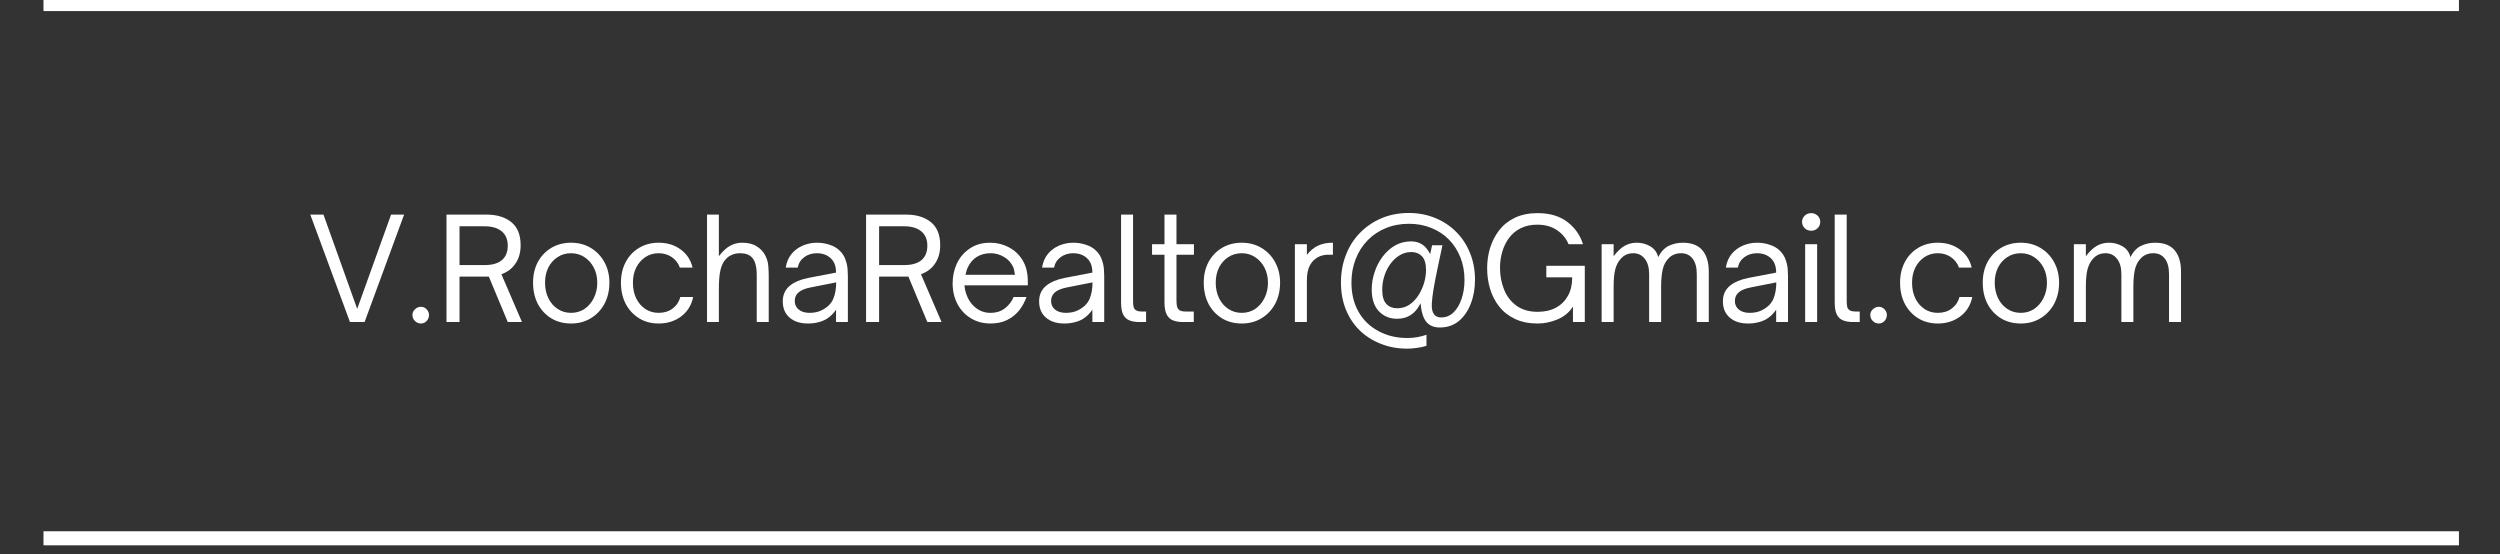 <?xml version="1.0" encoding="UTF-8"?>
<svg xmlns="http://www.w3.org/2000/svg" xmlns:xlink="http://www.w3.org/1999/xlink" width="352" zoomAndPan="magnify" viewBox="0 0 264 58.5" height="78" preserveAspectRatio="xMidYMid meet" version="1.2">
  <rect x="0" y="0" width="264" height="58.5" fill="#333333" stroke="none"/>
  <defs>
    <clipPath id="11dc1e5565">
      <path d="M 4.594 0 L 259.664 0 L 259.664 1.172 L 4.594 1.172 Z M 4.594 0 "></path>
    </clipPath>
    <clipPath id="03f678926e">
      <path d="M 4.594 56.105 L 259.664 56.105 L 259.664 57.59 L 4.594 57.59 Z M 4.594 56.105 "></path>
    </clipPath>
  </defs>
  <g id="a5601cc004">
    <g clip-rule="nonzero" clip-path="url(#11dc1e5565)">
      <path style=" stroke:none;fill-rule:nonzero;fill:#ffffff;fill-opacity:1;" d="M 4.594 1.172 L 4.594 -0.316 L 259.664 -0.316 L 259.664 1.172 Z M 4.594 1.172 "></path>
    </g>
    <g clip-rule="nonzero" clip-path="url(#03f678926e)">
      <path style=" stroke:none;fill-rule:nonzero;fill:#ffffff;fill-opacity:1;" d="M 4.594 57.59 L 4.594 56.105 L 259.664 56.105 L 259.664 57.59 Z M 4.594 57.59 "></path>
    </g>
    <g style="fill:#ffffff;fill-opacity:1;">
      <g transform="translate(32.564, 34.006)">
        <path style="stroke:none" d="M 5.938 0 L 4.391 0 L 0.203 -11.344 L 1.594 -11.344 L 5.156 -1.391 L 8.734 -11.344 L 10.109 -11.344 Z M 5.938 0 "></path>
      </g>
    </g>
    <g style="fill:#ffffff;fill-opacity:1;">
      <g transform="translate(42.663, 34.006)">
        <path style="stroke:none" d="M 1.797 0.156 C 1.547 0.156 1.332 0.066 1.156 -0.109 C 0.977 -0.285 0.891 -0.5 0.891 -0.75 C 0.891 -0.977 0.977 -1.176 1.156 -1.344 C 1.332 -1.52 1.547 -1.609 1.797 -1.609 C 2.023 -1.609 2.223 -1.52 2.391 -1.344 C 2.555 -1.164 2.641 -0.969 2.641 -0.75 C 2.641 -0.5 2.555 -0.285 2.391 -0.109 C 2.223 0.066 2.023 0.156 1.797 0.156 Z M 1.797 0.156 "></path>
      </g>
    </g>
    <g style="fill:#ffffff;fill-opacity:1;">
      <g transform="translate(45.979, 34.006)">
        <path style="stroke:none" d="M 6.969 -5.047 L 9.141 0 L 7.641 0 L 5.641 -4.797 L 2.547 -4.797 L 2.547 0 L 1.172 0 L 1.172 -11.344 L 5.406 -11.344 C 6.488 -11.344 7.359 -11.078 8.016 -10.547 C 8.672 -10.016 9 -9.203 9 -8.109 C 9 -7.348 8.816 -6.703 8.453 -6.172 C 8.098 -5.648 7.602 -5.273 6.969 -5.047 Z M 2.547 -6.016 L 5.219 -6.016 C 6 -6.016 6.598 -6.188 7.016 -6.531 C 7.43 -6.883 7.641 -7.395 7.641 -8.062 C 7.641 -8.719 7.426 -9.223 7 -9.578 C 6.57 -9.93 5.977 -10.109 5.219 -10.109 L 2.547 -10.109 Z M 2.547 -6.016 "></path>
      </g>
    </g>
    <g style="fill:#ffffff;fill-opacity:1;">
      <g transform="translate(55.572, 34.006)">
        <path style="stroke:none" d="M 4.734 0.156 C 3.953 0.156 3.254 -0.023 2.641 -0.391 C 2.035 -0.766 1.562 -1.273 1.219 -1.922 C 0.883 -2.578 0.719 -3.32 0.719 -4.156 C 0.719 -4.969 0.883 -5.691 1.219 -6.328 C 1.562 -6.961 2.035 -7.461 2.641 -7.828 C 3.254 -8.191 3.953 -8.375 4.734 -8.375 C 5.516 -8.375 6.207 -8.191 6.812 -7.828 C 7.426 -7.461 7.906 -6.961 8.25 -6.328 C 8.602 -5.691 8.781 -4.969 8.781 -4.156 C 8.781 -3.332 8.609 -2.594 8.266 -1.938 C 7.922 -1.289 7.441 -0.781 6.828 -0.406 C 6.223 -0.031 5.523 0.156 4.734 0.156 Z M 4.734 -0.969 C 5.254 -0.969 5.723 -1.102 6.141 -1.375 C 6.555 -1.656 6.883 -2.035 7.125 -2.516 C 7.375 -3.004 7.5 -3.551 7.5 -4.156 C 7.5 -4.738 7.379 -5.266 7.141 -5.734 C 6.898 -6.203 6.57 -6.57 6.156 -6.844 C 5.738 -7.125 5.266 -7.266 4.734 -7.266 C 4.203 -7.266 3.727 -7.129 3.312 -6.859 C 2.895 -6.586 2.566 -6.219 2.328 -5.75 C 2.098 -5.281 1.984 -4.75 1.984 -4.156 C 1.984 -3.539 2.102 -2.988 2.344 -2.5 C 2.582 -2.02 2.91 -1.645 3.328 -1.375 C 3.742 -1.102 4.211 -0.969 4.734 -0.969 Z M 4.734 -0.969 "></path>
      </g>
    </g>
    <g style="fill:#ffffff;fill-opacity:1;">
      <g transform="translate(64.853, 34.006)">
        <path style="stroke:none" d="M 4.703 0.156 C 3.93 0.156 3.242 -0.023 2.641 -0.391 C 2.035 -0.766 1.562 -1.273 1.219 -1.922 C 0.883 -2.578 0.719 -3.32 0.719 -4.156 C 0.719 -4.969 0.883 -5.691 1.219 -6.328 C 1.551 -6.961 2.02 -7.461 2.625 -7.828 C 3.227 -8.191 3.922 -8.375 4.703 -8.375 C 5.617 -8.375 6.395 -8.133 7.031 -7.656 C 7.676 -7.188 8.094 -6.551 8.281 -5.75 L 6.938 -5.75 C 6.77 -6.219 6.484 -6.586 6.078 -6.859 C 5.68 -7.129 5.223 -7.266 4.703 -7.266 C 4.18 -7.266 3.711 -7.129 3.297 -6.859 C 2.891 -6.586 2.566 -6.219 2.328 -5.75 C 2.098 -5.289 1.984 -4.758 1.984 -4.156 C 1.984 -3.531 2.098 -2.977 2.328 -2.5 C 2.566 -2.02 2.891 -1.645 3.297 -1.375 C 3.711 -1.102 4.18 -0.969 4.703 -0.969 C 5.273 -0.969 5.766 -1.117 6.172 -1.422 C 6.586 -1.734 6.859 -2.141 6.984 -2.641 L 8.344 -2.641 C 8.164 -1.773 7.742 -1.094 7.078 -0.594 C 6.41 -0.094 5.617 0.156 4.703 0.156 Z M 4.703 0.156 "></path>
      </g>
    </g>
    <g style="fill:#ffffff;fill-opacity:1;">
      <g transform="translate(73.584, 34.006)">
        <path style="stroke:none" d="M 2.328 0 L 1.078 0 L 1.078 -11.344 L 2.328 -11.344 L 2.328 -6.953 C 2.742 -7.484 3.145 -7.852 3.531 -8.062 C 3.914 -8.27 4.332 -8.375 4.781 -8.375 C 5.414 -8.375 5.926 -8.25 6.312 -8 C 6.707 -7.758 7.004 -7.453 7.203 -7.078 C 7.398 -6.711 7.516 -6.332 7.547 -5.938 C 7.578 -5.539 7.594 -5.211 7.594 -4.953 L 7.594 0 L 6.328 0 L 6.328 -4.953 C 6.328 -5.828 6.164 -6.441 5.844 -6.797 C 5.562 -7.109 5.141 -7.266 4.578 -7.266 C 4.242 -7.266 3.953 -7.207 3.703 -7.094 C 3.453 -6.988 3.242 -6.844 3.078 -6.656 C 2.805 -6.375 2.613 -5.988 2.5 -5.5 C 2.383 -5.02 2.328 -4.359 2.328 -3.516 Z M 2.328 0 "></path>
      </g>
    </g>
    <g style="fill:#ffffff;fill-opacity:1;">
      <g transform="translate(81.942, 34.006)">
        <path style="stroke:none" d="M 3.391 0.156 C 2.566 0.156 1.914 -0.051 1.438 -0.469 C 0.957 -0.883 0.719 -1.457 0.719 -2.188 C 0.719 -2.895 0.984 -3.457 1.516 -3.875 C 1.953 -4.227 2.582 -4.488 3.406 -4.656 L 6.344 -5.219 C 6.344 -5.863 6.172 -6.352 5.828 -6.688 C 5.453 -7.07 4.945 -7.266 4.312 -7.266 C 3.812 -7.266 3.375 -7.129 3 -6.859 C 2.625 -6.586 2.391 -6.219 2.297 -5.75 L 1.031 -5.75 C 1.125 -6.332 1.332 -6.816 1.656 -7.203 C 1.977 -7.586 2.375 -7.879 2.844 -8.078 C 3.312 -8.273 3.805 -8.375 4.328 -8.375 C 4.805 -8.375 5.254 -8.301 5.672 -8.156 C 6.098 -8.02 6.453 -7.812 6.734 -7.531 C 7.023 -7.25 7.227 -6.93 7.344 -6.578 C 7.469 -6.234 7.539 -5.906 7.562 -5.594 C 7.582 -5.281 7.594 -5.031 7.594 -4.844 L 7.594 0 L 6.344 0 L 6.344 -1.297 C 6.051 -0.879 5.719 -0.555 5.344 -0.328 C 5.062 -0.16 4.758 -0.039 4.438 0.031 C 4.113 0.113 3.766 0.156 3.391 0.156 Z M 3.547 -0.969 C 4.047 -0.969 4.477 -1.062 4.844 -1.25 C 5.438 -1.551 5.836 -1.945 6.047 -2.438 C 6.254 -2.926 6.359 -3.508 6.359 -4.188 L 3.672 -3.656 C 3.055 -3.539 2.609 -3.348 2.328 -3.078 C 2.098 -2.848 1.984 -2.562 1.984 -2.219 C 1.984 -1.844 2.125 -1.539 2.406 -1.312 C 2.688 -1.082 3.066 -0.969 3.547 -0.969 Z M 3.547 -0.969 "></path>
      </g>
    </g>
    <g style="fill:#ffffff;fill-opacity:1;">
      <g transform="translate(90.286, 34.006)">
        <path style="stroke:none" d="M 6.969 -5.047 L 9.141 0 L 7.641 0 L 5.641 -4.797 L 2.547 -4.797 L 2.547 0 L 1.172 0 L 1.172 -11.344 L 5.406 -11.344 C 6.488 -11.344 7.359 -11.078 8.016 -10.547 C 8.672 -10.016 9 -9.203 9 -8.109 C 9 -7.348 8.816 -6.703 8.453 -6.172 C 8.098 -5.648 7.602 -5.273 6.969 -5.047 Z M 2.547 -6.016 L 5.219 -6.016 C 6 -6.016 6.598 -6.188 7.016 -6.531 C 7.43 -6.883 7.641 -7.395 7.641 -8.062 C 7.641 -8.719 7.426 -9.223 7 -9.578 C 6.57 -9.93 5.977 -10.109 5.219 -10.109 L 2.547 -10.109 Z M 2.547 -6.016 "></path>
      </g>
    </g>
    <g style="fill:#ffffff;fill-opacity:1;">
      <g transform="translate(99.879, 34.006)">
        <path style="stroke:none" d="M 4.719 0.156 C 3.938 0.156 3.238 -0.031 2.625 -0.406 C 2.02 -0.781 1.551 -1.285 1.219 -1.922 C 0.883 -2.566 0.719 -3.289 0.719 -4.094 C 0.719 -4.832 0.867 -5.531 1.172 -6.188 C 1.484 -6.844 1.938 -7.367 2.531 -7.766 C 3.125 -8.172 3.844 -8.375 4.688 -8.375 C 5.383 -8.375 6.031 -8.219 6.625 -7.906 C 7.227 -7.602 7.719 -7.148 8.094 -6.547 C 8.469 -5.941 8.656 -5.195 8.656 -4.312 L 8.656 -3.875 L 1.969 -3.875 C 1.988 -3.582 2.039 -3.305 2.125 -3.047 C 2.332 -2.41 2.664 -1.906 3.125 -1.531 C 3.582 -1.156 4.109 -0.969 4.703 -0.969 C 5.328 -0.969 5.848 -1.133 6.266 -1.469 C 6.68 -1.801 6.977 -2.191 7.156 -2.641 L 8.516 -2.641 C 8.336 -2.129 8.082 -1.66 7.75 -1.234 C 7.414 -0.816 6.992 -0.477 6.484 -0.219 C 5.984 0.031 5.395 0.156 4.719 0.156 Z M 2.078 -4.984 L 7.297 -4.984 C 7.285 -5.117 7.266 -5.254 7.234 -5.391 C 7.211 -5.535 7.176 -5.664 7.125 -5.781 C 6.906 -6.258 6.578 -6.625 6.141 -6.875 C 5.711 -7.133 5.238 -7.266 4.719 -7.266 C 4.164 -7.266 3.68 -7.133 3.266 -6.875 C 2.859 -6.613 2.547 -6.25 2.328 -5.781 C 2.266 -5.656 2.211 -5.52 2.172 -5.375 C 2.129 -5.238 2.098 -5.109 2.078 -4.984 Z M 2.078 -4.984 "></path>
      </g>
    </g>
    <g style="fill:#ffffff;fill-opacity:1;">
      <g transform="translate(109.011, 34.006)">
        <path style="stroke:none" d="M 3.391 0.156 C 2.566 0.156 1.914 -0.051 1.438 -0.469 C 0.957 -0.883 0.719 -1.457 0.719 -2.188 C 0.719 -2.895 0.984 -3.457 1.516 -3.875 C 1.953 -4.227 2.582 -4.488 3.406 -4.656 L 6.344 -5.219 C 6.344 -5.863 6.172 -6.352 5.828 -6.688 C 5.453 -7.07 4.945 -7.266 4.312 -7.266 C 3.812 -7.266 3.375 -7.129 3 -6.859 C 2.625 -6.586 2.391 -6.219 2.297 -5.75 L 1.031 -5.75 C 1.125 -6.332 1.332 -6.816 1.656 -7.203 C 1.977 -7.586 2.375 -7.879 2.844 -8.078 C 3.312 -8.273 3.805 -8.375 4.328 -8.375 C 4.805 -8.375 5.254 -8.301 5.672 -8.156 C 6.098 -8.02 6.453 -7.812 6.734 -7.531 C 7.023 -7.25 7.227 -6.93 7.344 -6.578 C 7.469 -6.234 7.539 -5.906 7.562 -5.594 C 7.582 -5.281 7.594 -5.031 7.594 -4.844 L 7.594 0 L 6.344 0 L 6.344 -1.297 C 6.051 -0.879 5.719 -0.555 5.344 -0.328 C 5.062 -0.16 4.758 -0.039 4.438 0.031 C 4.113 0.113 3.766 0.156 3.391 0.156 Z M 3.547 -0.969 C 4.047 -0.969 4.477 -1.062 4.844 -1.25 C 5.438 -1.551 5.836 -1.945 6.047 -2.438 C 6.254 -2.926 6.359 -3.508 6.359 -4.188 L 3.672 -3.656 C 3.055 -3.539 2.609 -3.348 2.328 -3.078 C 2.098 -2.848 1.984 -2.562 1.984 -2.219 C 1.984 -1.844 2.125 -1.539 2.406 -1.312 C 2.688 -1.082 3.066 -0.969 3.547 -0.969 Z M 3.547 -0.969 "></path>
      </g>
    </g>
    <g style="fill:#ffffff;fill-opacity:1;">
      <g transform="translate(117.354, 34.006)">
        <path style="stroke:none" d="M 3.672 0 L 2.969 0 C 2.562 0 2.211 -0.055 1.922 -0.172 C 1.629 -0.285 1.406 -0.492 1.25 -0.797 C 1.102 -1.098 1.031 -1.52 1.031 -2.062 L 1.031 -11.344 L 2.297 -11.344 L 2.297 -2.266 C 2.297 -2.016 2.312 -1.805 2.344 -1.641 C 2.375 -1.473 2.457 -1.344 2.594 -1.25 C 2.738 -1.156 2.961 -1.109 3.266 -1.109 L 3.672 -1.109 Z M 3.672 0 "></path>
      </g>
    </g>
    <g style="fill:#ffffff;fill-opacity:1;">
      <g transform="translate(121.251, 34.006)">
        <path style="stroke:none" d="M 4.812 0 L 3.672 0 C 3.266 0 2.914 -0.055 2.625 -0.172 C 2.332 -0.285 2.109 -0.492 1.953 -0.797 C 1.797 -1.098 1.719 -1.52 1.719 -2.062 L 1.719 -7.109 L 0.406 -7.109 L 0.406 -8.219 L 1.719 -8.219 L 1.719 -11.344 L 2.984 -11.344 L 2.984 -8.219 L 4.828 -8.219 L 4.828 -7.109 L 2.984 -7.109 L 2.984 -2.328 C 2.984 -2.086 3 -1.875 3.031 -1.688 C 3.07 -1.5 3.16 -1.352 3.297 -1.25 C 3.441 -1.156 3.664 -1.109 3.969 -1.109 L 4.812 -1.109 Z M 4.812 0 "></path>
      </g>
    </g>
    <g style="fill:#ffffff;fill-opacity:1;">
      <g transform="translate(126.397, 34.006)">
        <path style="stroke:none" d="M 4.734 0.156 C 3.953 0.156 3.254 -0.023 2.641 -0.391 C 2.035 -0.766 1.562 -1.273 1.219 -1.922 C 0.883 -2.578 0.719 -3.32 0.719 -4.156 C 0.719 -4.969 0.883 -5.691 1.219 -6.328 C 1.562 -6.961 2.035 -7.461 2.641 -7.828 C 3.254 -8.191 3.953 -8.375 4.734 -8.375 C 5.516 -8.375 6.207 -8.191 6.812 -7.828 C 7.426 -7.461 7.906 -6.961 8.25 -6.328 C 8.602 -5.691 8.781 -4.969 8.781 -4.156 C 8.781 -3.332 8.609 -2.594 8.266 -1.938 C 7.922 -1.289 7.441 -0.781 6.828 -0.406 C 6.223 -0.031 5.523 0.156 4.734 0.156 Z M 4.734 -0.969 C 5.254 -0.969 5.723 -1.102 6.141 -1.375 C 6.555 -1.656 6.883 -2.035 7.125 -2.516 C 7.375 -3.004 7.5 -3.551 7.5 -4.156 C 7.5 -4.738 7.379 -5.266 7.141 -5.734 C 6.898 -6.203 6.57 -6.57 6.156 -6.844 C 5.738 -7.125 5.266 -7.266 4.734 -7.266 C 4.203 -7.266 3.727 -7.129 3.312 -6.859 C 2.895 -6.586 2.566 -6.219 2.328 -5.75 C 2.098 -5.281 1.984 -4.75 1.984 -4.156 C 1.984 -3.539 2.102 -2.988 2.344 -2.5 C 2.582 -2.02 2.91 -1.645 3.328 -1.375 C 3.742 -1.102 4.211 -0.969 4.734 -0.969 Z M 4.734 -0.969 "></path>
      </g>
    </g>
    <g style="fill:#ffffff;fill-opacity:1;">
      <g transform="translate(135.678, 34.006)">
        <path style="stroke:none" d="M 2.328 0 L 1.062 0 L 1.062 -8.219 L 2.328 -8.219 L 2.328 -7.094 C 2.703 -7.562 3.102 -7.891 3.531 -8.078 C 3.969 -8.273 4.461 -8.375 5.016 -8.375 L 5.078 -8.375 L 5.078 -7.109 L 4.641 -7.109 C 3.973 -7.109 3.441 -6.91 3.047 -6.516 C 2.805 -6.285 2.625 -5.992 2.5 -5.641 C 2.383 -5.285 2.328 -4.848 2.328 -4.328 Z M 2.328 0 "></path>
      </g>
    </g>
    <g style="fill:#ffffff;fill-opacity:1;">
      <g transform="translate(140.854, 34.006)">
        <path style="stroke:none" d="M 7.75 2.812 C 6.738 2.812 5.805 2.641 4.953 2.297 C 4.098 1.961 3.352 1.488 2.719 0.875 C 2.094 0.258 1.609 -0.473 1.266 -1.328 C 0.922 -2.18 0.75 -3.129 0.75 -4.172 C 0.75 -5.211 0.922 -6.176 1.266 -7.062 C 1.609 -7.957 2.098 -8.734 2.734 -9.391 C 3.379 -10.055 4.141 -10.578 5.016 -10.953 C 5.898 -11.328 6.863 -11.516 7.906 -11.516 C 8.926 -11.516 9.859 -11.336 10.703 -10.984 C 11.555 -10.641 12.297 -10.148 12.922 -9.516 C 13.547 -8.891 14.031 -8.148 14.375 -7.297 C 14.727 -6.441 14.906 -5.5 14.906 -4.469 C 14.906 -3.531 14.754 -2.68 14.453 -1.922 C 14.16 -1.16 13.738 -0.551 13.188 -0.094 C 12.633 0.352 11.969 0.578 11.188 0.578 C 10.57 0.578 10.098 0.379 9.766 -0.016 C 9.441 -0.41 9.238 -1.066 9.156 -1.984 C 8.875 -1.41 8.523 -0.992 8.109 -0.734 C 7.703 -0.473 7.227 -0.344 6.688 -0.344 C 5.906 -0.344 5.258 -0.609 4.75 -1.141 C 4.25 -1.68 4 -2.445 4 -3.438 C 4 -4.051 4.098 -4.656 4.297 -5.25 C 4.492 -5.852 4.773 -6.398 5.141 -6.891 C 5.516 -7.391 5.953 -7.785 6.453 -8.078 C 6.961 -8.367 7.531 -8.516 8.156 -8.516 C 8.602 -8.516 8.988 -8.41 9.312 -8.203 C 9.633 -8.004 9.922 -7.66 10.172 -7.172 L 10.375 -8.109 L 11.469 -8.109 C 11.301 -7.273 11.129 -6.461 10.953 -5.672 C 10.785 -4.879 10.645 -4.156 10.531 -3.5 C 10.426 -2.852 10.363 -2.328 10.344 -1.922 C 10.301 -0.961 10.629 -0.484 11.328 -0.484 C 11.836 -0.484 12.273 -0.66 12.641 -1.016 C 13.004 -1.367 13.285 -1.844 13.484 -2.438 C 13.691 -3.039 13.797 -3.707 13.797 -4.438 C 13.797 -5.312 13.648 -6.113 13.359 -6.844 C 13.066 -7.57 12.66 -8.195 12.141 -8.719 C 11.617 -9.25 11 -9.656 10.281 -9.938 C 9.57 -10.227 8.789 -10.375 7.938 -10.375 C 7.039 -10.375 6.219 -10.219 5.469 -9.906 C 4.727 -9.602 4.086 -9.172 3.547 -8.609 C 3.004 -8.047 2.586 -7.383 2.297 -6.625 C 2.004 -5.875 1.859 -5.055 1.859 -4.172 C 1.859 -2.984 2.109 -1.953 2.609 -1.078 C 3.109 -0.203 3.805 0.473 4.703 0.953 C 5.598 1.441 6.617 1.688 7.766 1.688 C 8.473 1.688 9.145 1.57 9.781 1.344 L 9.781 2.516 C 9.445 2.617 9.102 2.691 8.75 2.734 C 8.395 2.785 8.062 2.812 7.75 2.812 Z M 6.688 -1.453 C 7.156 -1.453 7.578 -1.57 7.953 -1.812 C 8.328 -2.062 8.645 -2.383 8.906 -2.781 C 9.164 -3.176 9.367 -3.609 9.516 -4.078 C 9.66 -4.555 9.734 -5.031 9.734 -5.5 C 9.734 -6.176 9.586 -6.66 9.297 -6.953 C 9.016 -7.242 8.645 -7.391 8.188 -7.391 C 7.719 -7.391 7.297 -7.27 6.922 -7.031 C 6.547 -6.801 6.223 -6.492 5.953 -6.109 C 5.68 -5.734 5.473 -5.312 5.328 -4.844 C 5.18 -4.375 5.109 -3.898 5.109 -3.422 C 5.109 -2.723 5.254 -2.219 5.547 -1.906 C 5.836 -1.602 6.219 -1.453 6.688 -1.453 Z M 6.688 -1.453 "></path>
      </g>
    </g>
    <g style="fill:#ffffff;fill-opacity:1;">
      <g transform="translate(156.292, 34.006)">
        <path style="stroke:none" d="M 6.094 0.156 C 5.164 0.156 4.363 -0.004 3.688 -0.328 C 3.008 -0.648 2.453 -1.086 2.016 -1.641 C 1.586 -2.191 1.27 -2.812 1.062 -3.5 C 0.852 -4.195 0.75 -4.922 0.75 -5.672 C 0.75 -6.41 0.852 -7.129 1.062 -7.828 C 1.281 -8.523 1.602 -9.148 2.031 -9.703 C 2.457 -10.254 3.008 -10.691 3.688 -11.016 C 4.363 -11.336 5.16 -11.5 6.078 -11.5 C 7.348 -11.5 8.383 -11.195 9.188 -10.594 C 10 -9.988 10.562 -9.195 10.875 -8.219 L 9.344 -8.219 C 9.094 -8.832 8.688 -9.328 8.125 -9.703 C 7.562 -10.086 6.867 -10.281 6.047 -10.281 C 5.359 -10.281 4.766 -10.148 4.266 -9.891 C 3.773 -9.641 3.367 -9.297 3.047 -8.859 C 2.734 -8.43 2.5 -7.945 2.344 -7.406 C 2.188 -6.863 2.109 -6.301 2.109 -5.719 C 2.109 -4.895 2.254 -4.125 2.547 -3.406 C 2.836 -2.695 3.281 -2.129 3.875 -1.703 C 4.469 -1.285 5.203 -1.078 6.078 -1.078 C 6.828 -1.078 7.473 -1.223 8.016 -1.516 C 8.555 -1.805 8.977 -2.223 9.281 -2.766 C 9.582 -3.305 9.734 -3.957 9.734 -4.719 L 7 -4.719 L 7 -5.938 L 11.062 -5.938 L 11.062 0 L 9.812 0 L 9.812 -1.625 C 9.414 -1.02 8.875 -0.57 8.188 -0.281 C 7.508 0.008 6.812 0.156 6.094 0.156 Z M 6.094 0.156 "></path>
      </g>
    </g>
    <g style="fill:#ffffff;fill-opacity:1;">
      <g transform="translate(168.071, 34.006)">
        <path style="stroke:none" d="M 2.328 0 L 1.062 0 L 1.062 -8.219 L 2.328 -8.219 L 2.328 -6.953 C 2.734 -7.484 3.129 -7.852 3.516 -8.062 C 3.898 -8.27 4.316 -8.375 4.766 -8.375 C 5.285 -8.375 5.758 -8.25 6.188 -8 C 6.625 -7.75 6.906 -7.367 7.031 -6.859 C 7.344 -7.453 7.727 -7.852 8.188 -8.062 C 8.645 -8.27 9.129 -8.375 9.641 -8.375 C 10.566 -8.375 11.254 -8.109 11.703 -7.578 C 12.148 -7.047 12.375 -6.305 12.375 -5.359 L 12.375 0 L 11.109 0 L 11.109 -5.062 C 11.109 -5.77 10.961 -6.312 10.672 -6.688 C 10.379 -7.07 9.973 -7.266 9.453 -7.266 C 9.148 -7.266 8.891 -7.211 8.672 -7.109 C 8.453 -7.016 8.266 -6.879 8.109 -6.703 C 7.816 -6.398 7.613 -6.004 7.5 -5.516 C 7.395 -5.023 7.344 -4.426 7.344 -3.719 L 7.344 0 L 6.078 0 L 6.078 -5.062 C 6.078 -5.758 5.922 -6.301 5.609 -6.688 C 5.305 -7.07 4.906 -7.266 4.406 -7.266 C 4.125 -7.266 3.867 -7.211 3.641 -7.109 C 3.422 -7.004 3.227 -6.852 3.062 -6.656 C 2.812 -6.383 2.625 -6.02 2.5 -5.562 C 2.383 -5.113 2.328 -4.5 2.328 -3.719 Z M 2.328 0 "></path>
      </g>
    </g>
    <g style="fill:#ffffff;fill-opacity:1;">
      <g transform="translate(181.219, 34.006)">
        <path style="stroke:none" d="M 3.391 0.156 C 2.566 0.156 1.914 -0.051 1.438 -0.469 C 0.957 -0.883 0.719 -1.457 0.719 -2.188 C 0.719 -2.895 0.984 -3.457 1.516 -3.875 C 1.953 -4.227 2.582 -4.488 3.406 -4.656 L 6.344 -5.219 C 6.344 -5.863 6.172 -6.352 5.828 -6.688 C 5.453 -7.07 4.945 -7.266 4.312 -7.266 C 3.812 -7.266 3.375 -7.129 3 -6.859 C 2.625 -6.586 2.391 -6.219 2.297 -5.75 L 1.031 -5.75 C 1.125 -6.332 1.332 -6.816 1.656 -7.203 C 1.977 -7.586 2.375 -7.879 2.844 -8.078 C 3.312 -8.273 3.805 -8.375 4.328 -8.375 C 4.805 -8.375 5.254 -8.301 5.672 -8.156 C 6.098 -8.02 6.453 -7.812 6.734 -7.531 C 7.023 -7.25 7.227 -6.93 7.344 -6.578 C 7.469 -6.234 7.539 -5.906 7.562 -5.594 C 7.582 -5.281 7.594 -5.031 7.594 -4.844 L 7.594 0 L 6.344 0 L 6.344 -1.297 C 6.051 -0.879 5.719 -0.555 5.344 -0.328 C 5.062 -0.16 4.758 -0.039 4.438 0.031 C 4.113 0.113 3.766 0.156 3.391 0.156 Z M 3.547 -0.969 C 4.047 -0.969 4.477 -1.062 4.844 -1.25 C 5.438 -1.551 5.836 -1.945 6.047 -2.438 C 6.254 -2.926 6.359 -3.508 6.359 -4.188 L 3.672 -3.656 C 3.055 -3.539 2.609 -3.348 2.328 -3.078 C 2.098 -2.848 1.984 -2.562 1.984 -2.219 C 1.984 -1.844 2.125 -1.539 2.406 -1.312 C 2.688 -1.082 3.066 -0.969 3.547 -0.969 Z M 3.547 -0.969 "></path>
      </g>
    </g>
    <g style="fill:#ffffff;fill-opacity:1;">
      <g transform="translate(189.562, 34.006)">
        <path style="stroke:none" d="M 1.703 -9.641 C 1.43 -9.641 1.203 -9.727 1.016 -9.906 C 0.828 -10.094 0.734 -10.316 0.734 -10.578 C 0.734 -10.836 0.828 -11.055 1.016 -11.234 C 1.203 -11.41 1.43 -11.5 1.703 -11.5 C 1.961 -11.5 2.188 -11.41 2.375 -11.234 C 2.562 -11.055 2.656 -10.836 2.656 -10.578 C 2.656 -10.316 2.562 -10.094 2.375 -9.906 C 2.188 -9.727 1.961 -9.641 1.703 -9.641 Z M 2.328 0 L 1.062 0 L 1.062 -8.219 L 2.328 -8.219 Z M 2.328 0 "></path>
      </g>
    </g>
    <g style="fill:#ffffff;fill-opacity:1;">
      <g transform="translate(192.715, 34.006)">
        <path style="stroke:none" d="M 3.672 0 L 2.969 0 C 2.562 0 2.211 -0.055 1.922 -0.172 C 1.629 -0.285 1.406 -0.492 1.25 -0.797 C 1.102 -1.098 1.031 -1.52 1.031 -2.062 L 1.031 -11.344 L 2.297 -11.344 L 2.297 -2.266 C 2.297 -2.016 2.312 -1.805 2.344 -1.641 C 2.375 -1.473 2.457 -1.344 2.594 -1.25 C 2.738 -1.156 2.961 -1.109 3.266 -1.109 L 3.672 -1.109 Z M 3.672 0 "></path>
      </g>
    </g>
    <g style="fill:#ffffff;fill-opacity:1;">
      <g transform="translate(196.612, 34.006)">
        <path style="stroke:none" d="M 1.797 0.156 C 1.547 0.156 1.332 0.066 1.156 -0.109 C 0.977 -0.285 0.891 -0.5 0.891 -0.75 C 0.891 -0.977 0.977 -1.176 1.156 -1.344 C 1.332 -1.52 1.547 -1.609 1.797 -1.609 C 2.023 -1.609 2.223 -1.52 2.391 -1.344 C 2.555 -1.164 2.641 -0.969 2.641 -0.75 C 2.641 -0.5 2.555 -0.285 2.391 -0.109 C 2.223 0.066 2.023 0.156 1.797 0.156 Z M 1.797 0.156 "></path>
      </g>
    </g>
    <g style="fill:#ffffff;fill-opacity:1;">
      <g transform="translate(199.929, 34.006)">
        <path style="stroke:none" d="M 4.703 0.156 C 3.93 0.156 3.242 -0.023 2.641 -0.391 C 2.035 -0.766 1.562 -1.273 1.219 -1.922 C 0.883 -2.578 0.719 -3.32 0.719 -4.156 C 0.719 -4.969 0.883 -5.691 1.219 -6.328 C 1.551 -6.961 2.02 -7.461 2.625 -7.828 C 3.227 -8.191 3.922 -8.375 4.703 -8.375 C 5.617 -8.375 6.395 -8.133 7.031 -7.656 C 7.676 -7.188 8.094 -6.551 8.281 -5.75 L 6.938 -5.75 C 6.77 -6.219 6.484 -6.586 6.078 -6.859 C 5.68 -7.129 5.223 -7.266 4.703 -7.266 C 4.18 -7.266 3.711 -7.129 3.297 -6.859 C 2.891 -6.586 2.566 -6.219 2.328 -5.75 C 2.098 -5.289 1.984 -4.758 1.984 -4.156 C 1.984 -3.531 2.098 -2.977 2.328 -2.5 C 2.566 -2.02 2.891 -1.645 3.297 -1.375 C 3.711 -1.102 4.18 -0.969 4.703 -0.969 C 5.273 -0.969 5.766 -1.117 6.172 -1.422 C 6.586 -1.734 6.859 -2.141 6.984 -2.641 L 8.344 -2.641 C 8.164 -1.773 7.742 -1.094 7.078 -0.594 C 6.41 -0.094 5.617 0.156 4.703 0.156 Z M 4.703 0.156 "></path>
      </g>
    </g>
    <g style="fill:#ffffff;fill-opacity:1;">
      <g transform="translate(208.659, 34.006)">
        <path style="stroke:none" d="M 4.734 0.156 C 3.953 0.156 3.254 -0.023 2.641 -0.391 C 2.035 -0.766 1.562 -1.273 1.219 -1.922 C 0.883 -2.578 0.719 -3.32 0.719 -4.156 C 0.719 -4.969 0.883 -5.691 1.219 -6.328 C 1.562 -6.961 2.035 -7.461 2.641 -7.828 C 3.254 -8.191 3.953 -8.375 4.734 -8.375 C 5.516 -8.375 6.207 -8.191 6.812 -7.828 C 7.426 -7.461 7.906 -6.961 8.25 -6.328 C 8.602 -5.691 8.781 -4.969 8.781 -4.156 C 8.781 -3.332 8.609 -2.594 8.266 -1.938 C 7.922 -1.289 7.441 -0.781 6.828 -0.406 C 6.223 -0.031 5.523 0.156 4.734 0.156 Z M 4.734 -0.969 C 5.254 -0.969 5.723 -1.102 6.141 -1.375 C 6.555 -1.656 6.883 -2.035 7.125 -2.516 C 7.375 -3.004 7.5 -3.551 7.5 -4.156 C 7.5 -4.738 7.379 -5.266 7.141 -5.734 C 6.898 -6.203 6.57 -6.57 6.156 -6.844 C 5.738 -7.125 5.266 -7.266 4.734 -7.266 C 4.203 -7.266 3.727 -7.129 3.312 -6.859 C 2.895 -6.586 2.566 -6.219 2.328 -5.75 C 2.098 -5.281 1.984 -4.75 1.984 -4.156 C 1.984 -3.539 2.102 -2.988 2.344 -2.5 C 2.582 -2.02 2.91 -1.645 3.328 -1.375 C 3.742 -1.102 4.211 -0.969 4.734 -0.969 Z M 4.734 -0.969 "></path>
      </g>
    </g>
    <g style="fill:#ffffff;fill-opacity:1;">
      <g transform="translate(217.94, 34.006)">
        <path style="stroke:none" d="M 2.328 0 L 1.062 0 L 1.062 -8.219 L 2.328 -8.219 L 2.328 -6.953 C 2.734 -7.484 3.129 -7.852 3.516 -8.062 C 3.898 -8.27 4.316 -8.375 4.766 -8.375 C 5.285 -8.375 5.758 -8.25 6.188 -8 C 6.625 -7.75 6.906 -7.367 7.031 -6.859 C 7.344 -7.453 7.727 -7.852 8.188 -8.062 C 8.645 -8.27 9.129 -8.375 9.641 -8.375 C 10.566 -8.375 11.254 -8.109 11.703 -7.578 C 12.148 -7.047 12.375 -6.305 12.375 -5.359 L 12.375 0 L 11.109 0 L 11.109 -5.062 C 11.109 -5.77 10.961 -6.312 10.672 -6.688 C 10.379 -7.07 9.973 -7.266 9.453 -7.266 C 9.148 -7.266 8.891 -7.211 8.672 -7.109 C 8.453 -7.016 8.266 -6.879 8.109 -6.703 C 7.816 -6.398 7.613 -6.004 7.5 -5.516 C 7.395 -5.023 7.344 -4.426 7.344 -3.719 L 7.344 0 L 6.078 0 L 6.078 -5.062 C 6.078 -5.758 5.922 -6.301 5.609 -6.688 C 5.305 -7.07 4.906 -7.266 4.406 -7.266 C 4.125 -7.266 3.867 -7.211 3.641 -7.109 C 3.422 -7.004 3.227 -6.852 3.062 -6.656 C 2.812 -6.383 2.625 -6.02 2.5 -5.562 C 2.383 -5.113 2.328 -4.5 2.328 -3.719 Z M 2.328 0 "></path>
      </g>
    </g>
  </g>
</svg>
